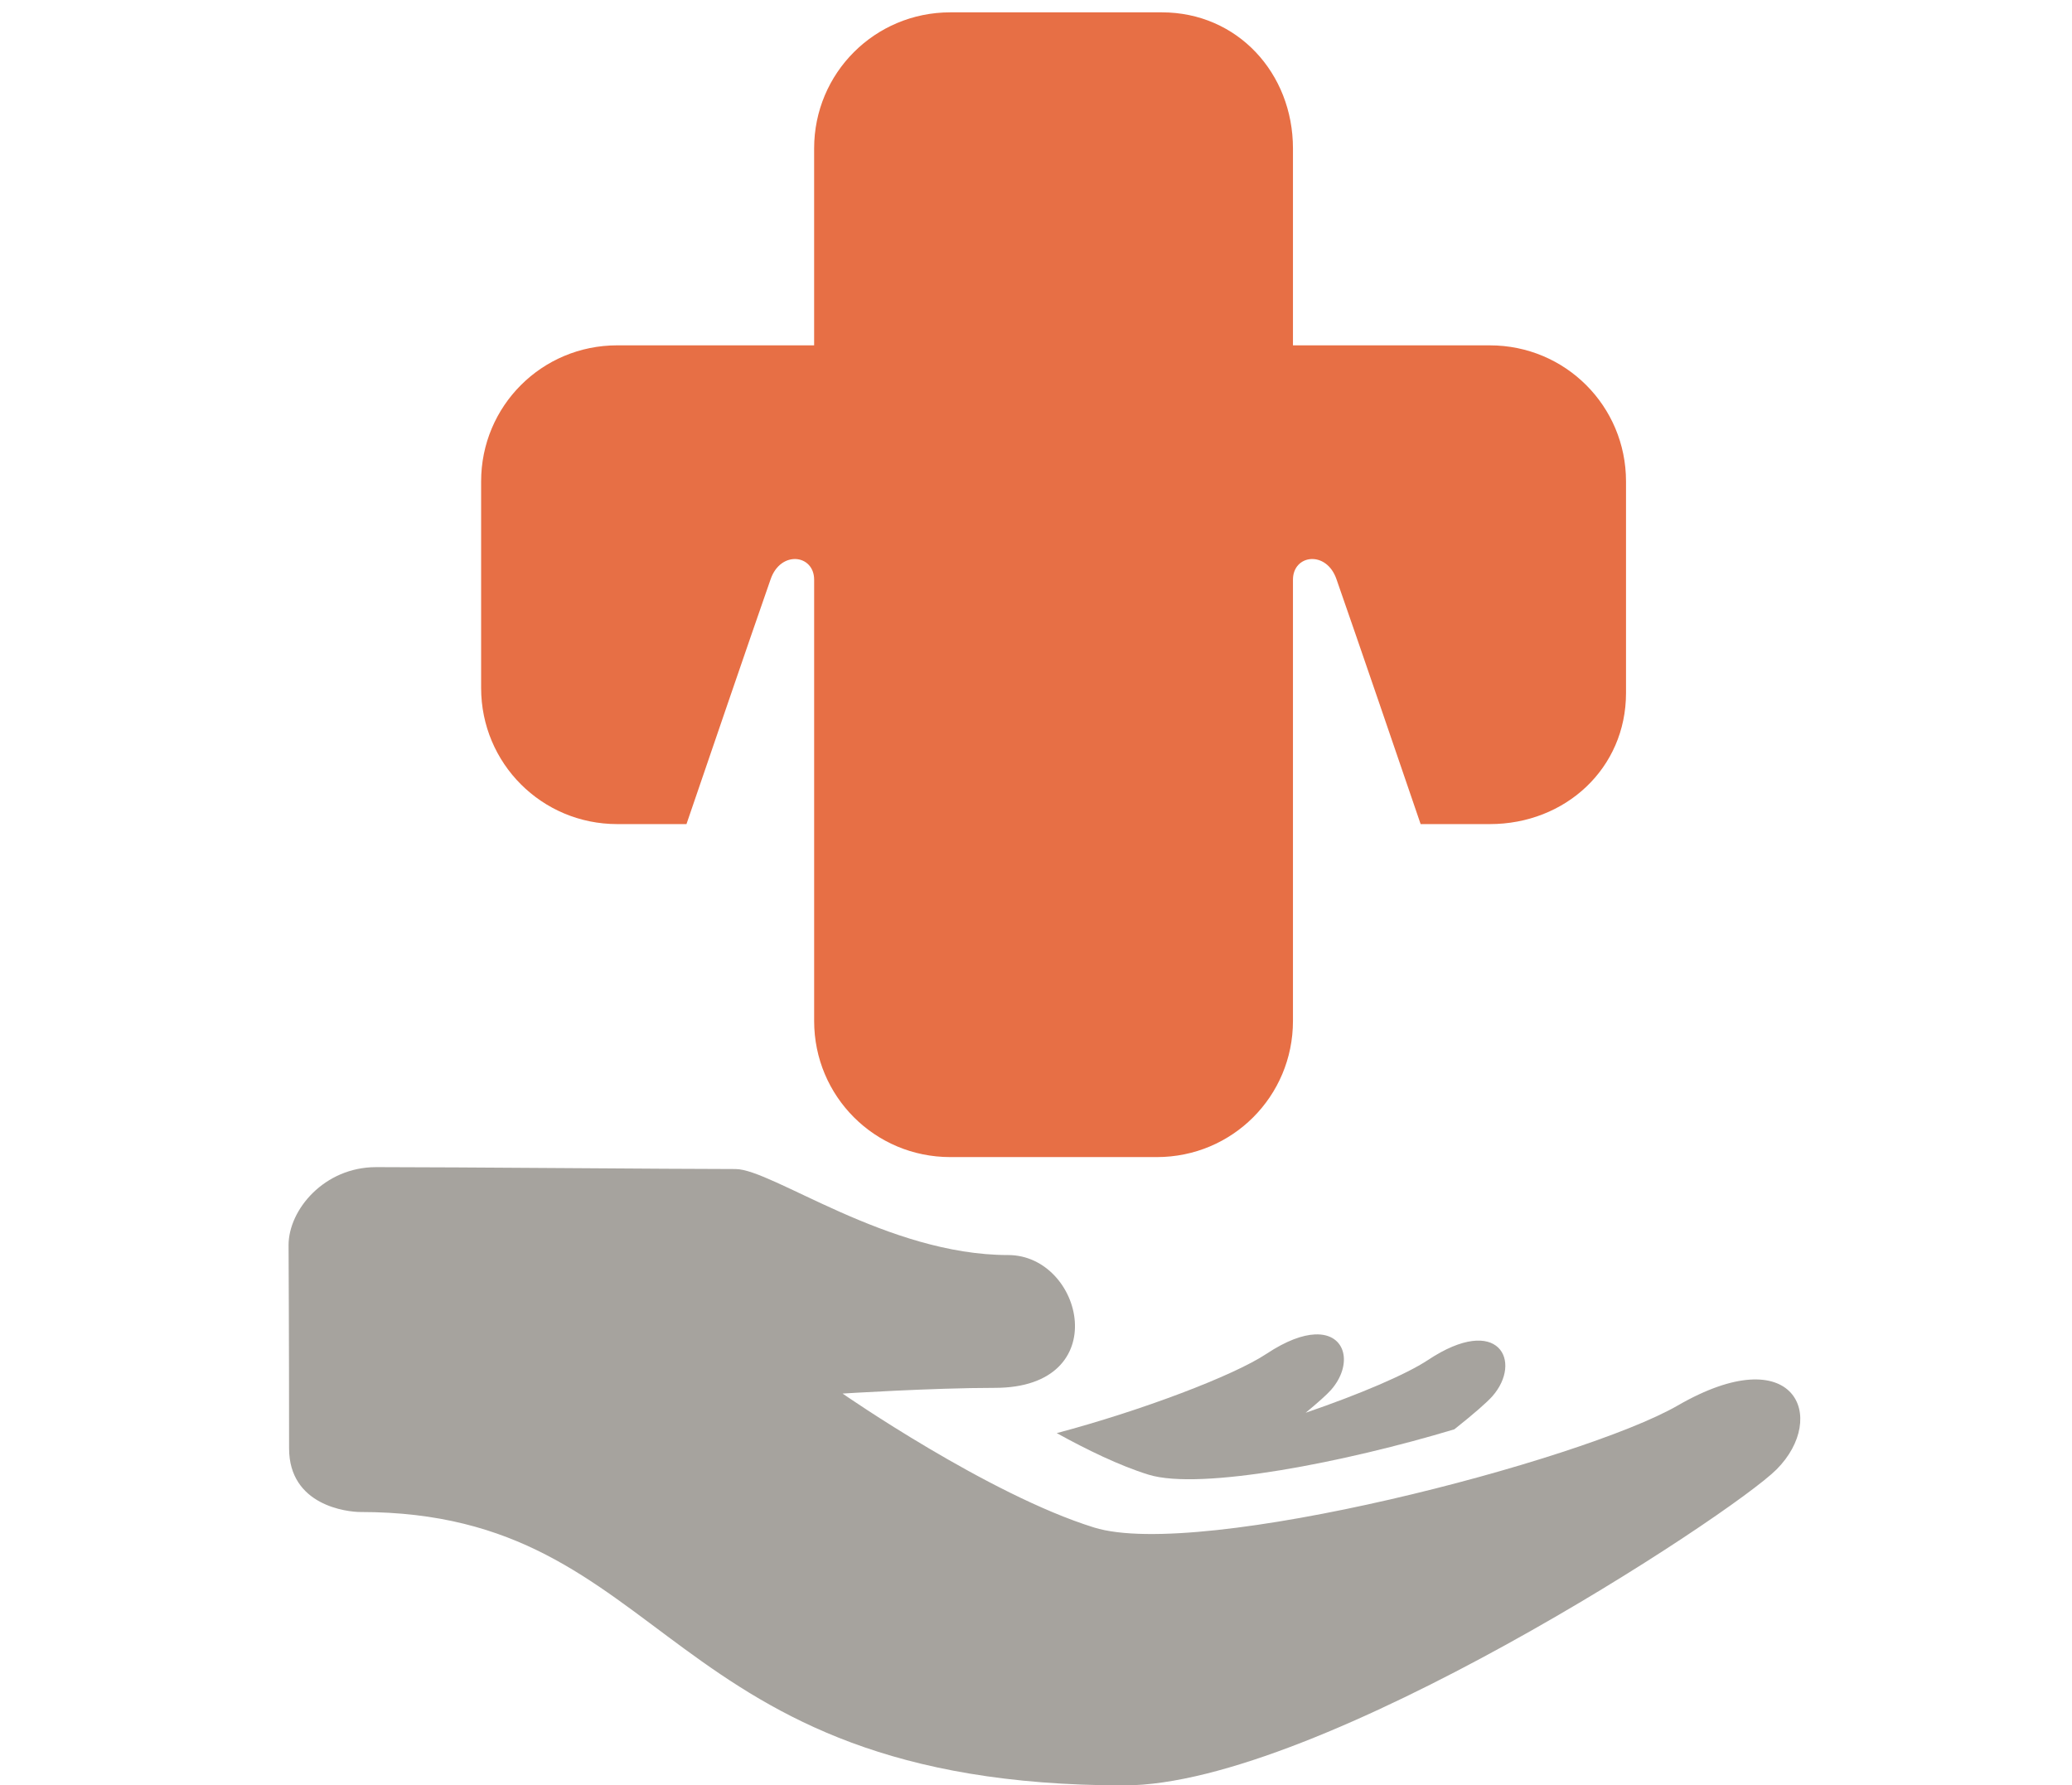 <svg width="123" height="106" viewBox="0 0 123 106" fill="none" xmlns="http://www.w3.org/2000/svg">
<path d="M68.974 0.733C73.45 0.733 76.754 4.337 76.754 8.814V20.504H88.444C92.92 20.504 96.525 24.106 96.525 28.583V41.146C96.525 45.622 92.92 48.927 88.444 48.927H84.333C83.155 45.478 80.626 38.076 79.339 34.394C79.042 33.526 78.396 33.157 77.824 33.192C77.252 33.227 76.754 33.667 76.754 34.418V48.927V60.616C76.754 65.093 73.151 68.697 68.675 68.697H56.411C51.935 68.697 48.33 65.093 48.33 60.616V48.927V34.418C48.33 33.667 47.832 33.227 47.26 33.192C46.688 33.158 46.043 33.526 45.745 34.394C44.459 38.076 41.93 45.478 40.751 48.927H36.64C32.164 48.927 28.561 45.323 28.561 40.847V28.582C28.561 24.106 32.164 20.503 36.64 20.503H48.329V8.813C48.329 4.337 51.934 0.733 56.41 0.733L68.974 0.733Z" fill="#E76F45"/>
<path d="M78.063 79.225C77.329 79.257 76.366 79.592 75.184 80.376C73.219 81.68 67.775 83.744 62.731 85.085C64.497 86.061 66.457 87.018 68.174 87.55C71.273 88.512 79.959 86.783 86.335 84.859C87.462 83.965 88.27 83.26 88.588 82.9C90.406 80.84 88.971 77.958 84.767 80.746C83.479 81.6 80.694 82.785 77.507 83.877C78.227 83.282 78.765 82.801 79.006 82.529C80.312 81.049 79.938 79.144 78.064 79.225H78.063Z" fill="#A6A39E"/>
<path d="M22.321 69.293C27.074 69.293 39.976 69.407 43.664 69.407C45.827 69.407 52.682 74.513 59.845 74.513C64.31 74.513 66.2 82.398 59.059 82.398C55.363 82.398 50.018 82.737 50.018 82.737C50.018 82.737 58.654 88.735 64.951 90.69C71.249 92.644 93.933 86.714 99.595 83.446C106.555 79.427 108.551 84.152 105.457 87.246C102.772 89.932 78.324 106 66.729 106C38.989 106 39.947 89.769 21.399 89.769C20.627 89.769 17.161 89.398 17.161 85.99C17.161 79.664 17.13 73.928 17.13 73.928C17.13 71.815 19.255 69.294 22.32 69.294L22.321 69.293Z" fill="#A6A39E"/>
</svg>
